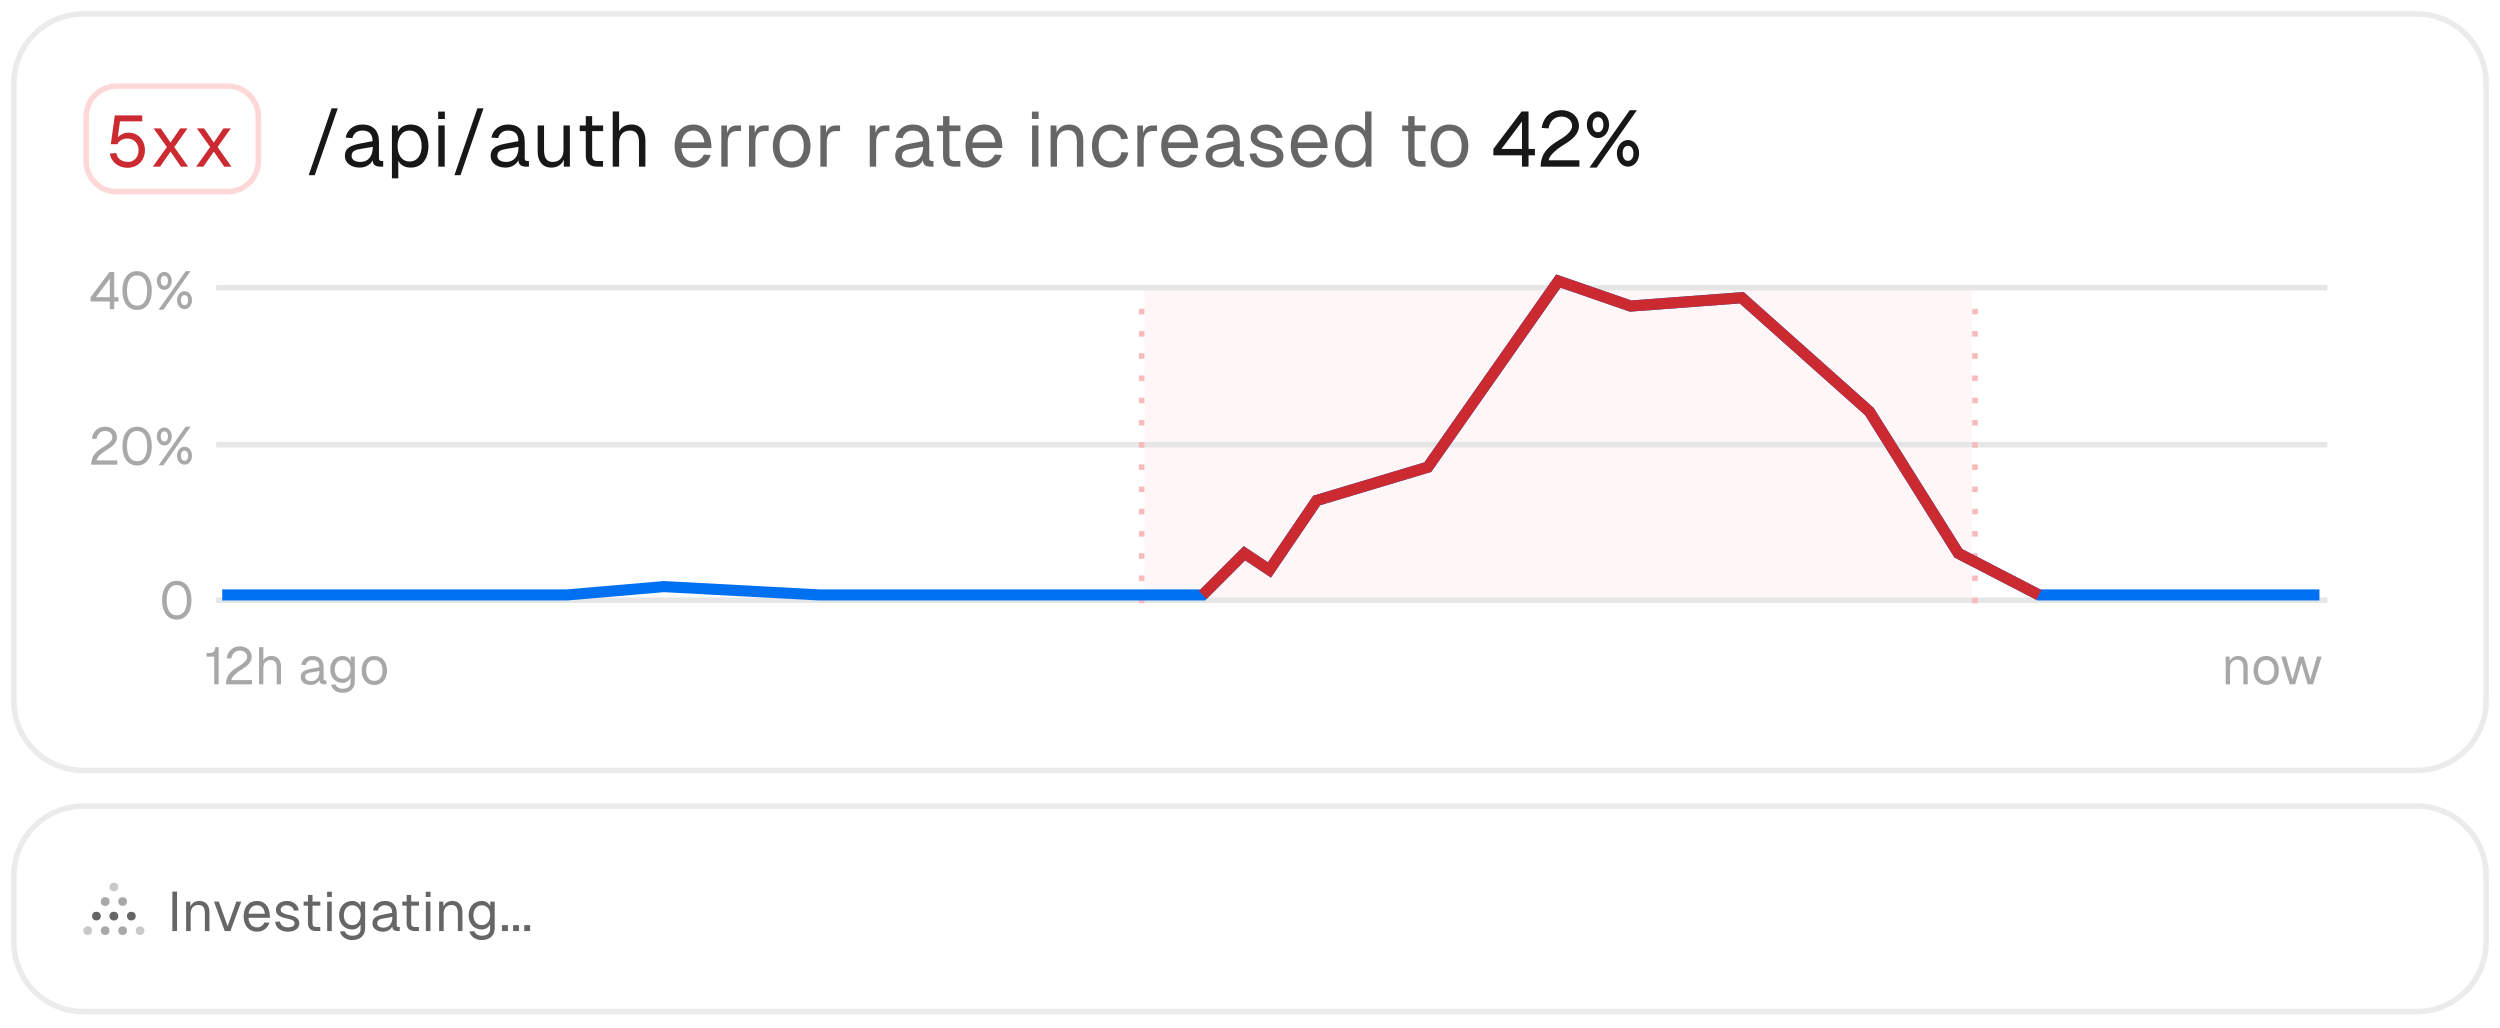 <svg width="450" height="185" viewBox="0 0 450 185" fill="none" xmlns="http://www.w3.org/2000/svg">
<g filter="url(#filter0_d_1696_23336)">
<path d="M3 156.589C3 149.962 8.373 144.589 15 144.589H435C441.627 144.589 447 149.962 447 156.589V168.589C447 175.217 441.627 180.589 435 180.589H15C8.373 180.589 3 175.217 3 168.589V156.589Z" fill="white"/>
<path d="M435 144.089C441.904 144.089 447.5 149.686 447.5 156.589V168.589C447.5 175.493 441.904 181.089 435 181.089H15C8.096 181.089 2.5 175.493 2.5 168.589V156.589C2.5 149.686 8.096 144.089 15 144.089H435Z" stroke="black" stroke-opacity="0.08"/>
<circle cx="20.501" cy="158.661" r="0.786" fill="#C9C9C9"/>
<circle cx="22.071" cy="161.28" r="0.786" fill="#A8A8A8"/>
<circle cx="18.93" cy="161.28" r="0.786" fill="#D9D9D9"/>
<circle cx="18.93" cy="161.28" r="0.786" fill="#A8A8A8"/>
<circle cx="20.501" cy="163.899" r="0.786" fill="#D9D9D9"/>
<circle cx="20.501" cy="163.899" r="0.786" fill="#D9D9D9"/>
<circle cx="20.501" cy="163.899" r="0.786" fill="#666666"/>
<circle cx="17.356" cy="163.899" r="0.786" fill="#666666"/>
<circle cx="23.641" cy="163.899" r="0.786" fill="#666666"/>
<circle cx="22.071" cy="166.518" r="0.786" fill="#A8A8A8"/>
<circle cx="25.215" cy="166.518" r="0.786" fill="#C9C9C9"/>
<circle cx="18.93" cy="166.518" r="0.786" fill="#A8A8A8"/>
<circle cx="15.786" cy="166.518" r="0.786" fill="#C9C9C9"/>
<path d="M31.024 159.489H31.864V166.589H31.024V159.489ZM33.503 161.289H34.253L34.283 162.199C34.553 161.489 35.183 161.169 35.913 161.169C37.123 161.169 37.703 162.059 37.703 163.179V166.589H36.883V163.419C36.883 162.439 36.553 161.899 35.743 161.899C34.883 161.899 34.323 162.439 34.323 163.419V166.589H33.503V161.289ZM43.418 161.289L41.478 166.589H40.458L38.518 161.289H39.398L40.968 165.729L42.538 161.289H43.418ZM43.856 163.939C43.856 162.259 44.806 161.169 46.276 161.169C47.456 161.169 48.486 161.959 48.576 163.829L48.586 164.199H44.726C44.806 165.289 45.356 165.929 46.276 165.929C46.856 165.929 47.376 165.589 47.616 165.029L48.496 165.089C48.186 166.089 47.296 166.709 46.276 166.709C44.806 166.709 43.856 165.619 43.856 163.939ZM44.746 163.469H47.686C47.536 162.349 46.936 161.949 46.276 161.949C45.426 161.949 44.876 162.509 44.746 163.469ZM52.92 162.919C52.8 162.309 52.2 161.949 51.6 161.949C51 161.949 50.52 162.259 50.52 162.769C50.53 163.289 51.2 163.509 51.8 163.639C53.01 163.869 53.88 164.209 53.88 165.239C53.88 166.259 52.83 166.709 51.82 166.709C50.57 166.709 49.61 166.019 49.53 164.929L50.39 164.869C50.49 165.509 51.01 165.929 51.82 165.929C52.36 165.929 53.02 165.749 53.02 165.199C53.02 164.559 52.26 164.489 51.65 164.339C50.67 164.109 49.67 163.829 49.67 162.819C49.66 161.809 50.48 161.169 51.69 161.169C52.75 161.169 53.61 161.839 53.78 162.859L52.92 162.919ZM55.43 160.089H56.25V161.289H57.66V162.019H56.25V165.189C56.25 165.639 56.47 165.859 56.89 165.859H57.65V166.589H56.89C55.95 166.589 55.43 166.089 55.43 165.189V162.019H54.65V161.289H55.43V160.089ZM58.894 161.289H59.714V166.589H58.894V161.289ZM58.874 160.459V159.509H59.734V160.459H58.874ZM63.413 166.309C61.964 166.309 61.033 165.229 61.033 163.739C61.033 162.249 61.983 161.169 63.413 161.169C64.124 161.169 64.704 161.569 64.933 162.139V161.289H65.724V166.069C65.724 167.459 64.773 168.209 63.394 168.209C62.264 168.209 61.413 167.589 61.184 166.669L62.044 166.609C62.254 167.119 62.714 167.429 63.394 167.429C64.334 167.429 64.903 167.009 64.903 166.249V165.369C64.584 165.999 63.983 166.309 63.413 166.309ZM61.894 163.739C61.894 164.779 62.464 165.529 63.413 165.529C64.323 165.529 64.903 164.769 64.913 163.739C64.933 162.709 64.353 161.949 63.413 161.949C62.464 161.949 61.894 162.699 61.894 163.739ZM67.129 162.849C67.339 161.819 68.159 161.169 69.289 161.169C70.659 161.169 71.419 161.969 71.419 163.389V165.519C71.419 165.759 71.519 165.859 71.749 165.859H71.959V166.589H71.609C71.069 166.589 70.599 166.409 70.609 165.759C70.379 166.259 69.779 166.709 68.939 166.709C67.889 166.709 67.039 166.149 67.039 165.209C67.039 164.119 67.869 163.839 69.029 163.609L70.599 163.309C70.589 162.389 70.159 161.949 69.289 161.949C68.609 161.949 68.159 162.299 67.999 162.919L67.129 162.849ZM67.899 165.209C67.899 165.639 68.269 165.989 69.049 165.979C69.929 165.979 70.619 165.359 70.619 164.129V164.039L69.349 164.259C68.559 164.399 67.899 164.459 67.899 165.209ZM73.194 160.089H74.013V161.289H75.424V162.019H74.013V165.189C74.013 165.639 74.234 165.859 74.653 165.859H75.413V166.589H74.653C73.713 166.589 73.194 166.089 73.194 165.189V162.019H72.413V161.289H73.194V160.089ZM76.658 161.289H77.478V166.589H76.658V161.289ZM76.638 160.459V159.509H77.498V160.459H76.638ZM79.04 161.289H79.79L79.82 162.199C80.09 161.489 80.72 161.169 81.45 161.169C82.66 161.169 83.24 162.059 83.24 163.179V166.589H82.42V163.419C82.42 162.439 82.09 161.899 81.28 161.899C80.42 161.899 79.86 162.439 79.86 163.419V166.589H79.04V161.289ZM86.734 166.309C85.284 166.309 84.354 165.229 84.354 163.739C84.354 162.249 85.304 161.169 86.734 161.169C87.444 161.169 88.024 161.569 88.254 162.139V161.289H89.044V166.069C89.044 167.459 88.094 168.209 86.714 168.209C85.584 168.209 84.734 167.589 84.504 166.669L85.364 166.609C85.574 167.119 86.034 167.429 86.714 167.429C87.654 167.429 88.224 167.009 88.224 166.249V165.369C87.904 165.999 87.304 166.309 86.734 166.309ZM85.214 163.739C85.214 164.779 85.784 165.529 86.734 165.529C87.644 165.529 88.224 164.769 88.234 163.739C88.254 162.709 87.674 161.949 86.734 161.949C85.784 161.949 85.214 162.699 85.214 163.739ZM90.36 165.519H91.42V166.589H90.36V165.519ZM92.362 165.519H93.422V166.589H92.362V165.519ZM94.364 165.519H95.424V166.589H94.364V165.519Z" fill="#666666"/>
</g>
<g filter="url(#filter1_d_1696_23336)">
<path d="M3 14C3 7.373 8.373 2 15 2H435C441.627 2 447 7.373 447 14V125.178C447 131.806 441.627 137.178 435 137.178H15C8.373 137.178 3 131.806 3 125.178V14Z" fill="white"/>
<path d="M435 1.5C441.904 1.5 447.5 7.096 447.5 14V125.179C447.5 132.082 441.903 137.679 435 137.679H15C8.097 137.679 2.5 132.082 2.5 125.179V14L2.504 13.678C2.675 6.923 8.204 1.5 15 1.5H435Z" stroke="black" stroke-opacity="0.08"/>
<path d="M21 14.5H41C44.038 14.5 46.5 16.962 46.5 20V28C46.5 31.038 44.038 33.5 41 33.5H21C17.962 33.5 15.5 31.038 15.5 28V20C15.5 16.962 17.962 14.5 21 14.5Z" stroke="#FDD8D8"/>
<path d="M25.604 19.77V20.836H21.6L21.21 23.722C21.639 23.176 22.458 22.877 23.173 22.877C24.824 22.877 26.085 24.19 26.085 26.036C26.085 27.895 24.772 29.208 22.939 29.208C21.301 29.208 19.936 28.077 19.793 26.634L20.937 26.556C21.093 27.544 21.912 28.142 23.056 28.142C24.161 28.142 24.941 27.271 24.941 26.036C24.941 24.762 24.083 23.93 22.9 23.93C22.159 23.93 21.392 24.333 21.132 24.957H19.949L20.664 19.77H25.604ZM32.437 22.11H33.75L31.371 25.477L33.867 29H32.567L30.695 26.296L28.81 29H27.51L30.032 25.464L27.64 22.11H28.94L30.695 24.658L32.437 22.11ZM40.232 22.11H41.545L39.166 25.477L41.662 29H40.362L38.49 26.296L36.605 29H35.305L37.827 25.464L35.435 22.11H36.735L38.49 24.658L40.232 22.11Z" fill="#CA2A30"/>
<path d="M55.56 30.54L59.69 18.5H60.796L56.652 30.54H55.56ZM62.21 23.764C62.504 22.322 63.652 21.412 65.234 21.412C67.152 21.412 68.216 22.532 68.216 24.52V27.502C68.216 27.838 68.356 27.978 68.678 27.978H68.972V29H68.482C67.726 29 67.068 28.748 67.082 27.838C66.76 28.538 65.92 29.168 64.744 29.168C63.274 29.168 62.084 28.384 62.084 27.068C62.084 25.542 63.246 25.15 64.87 24.828L67.068 24.408C67.054 23.12 66.452 22.504 65.234 22.504C64.282 22.504 63.652 22.994 63.428 23.862L62.21 23.764ZM63.288 27.068C63.288 27.67 63.806 28.16 64.898 28.146C66.13 28.146 67.096 27.278 67.096 25.556V25.43L65.318 25.738C64.212 25.934 63.288 26.018 63.288 27.068ZM70.546 31.1V21.58H71.582L71.624 22.714C72.029 21.874 72.841 21.412 73.919 21.412C76.132 21.412 77.126 23.232 77.126 25.29C77.126 27.348 76.132 29.168 73.919 29.168C72.883 29.168 72.1 28.734 71.694 27.936V31.1H70.546ZM71.567 25.29C71.567 26.704 72.212 28.062 73.724 28.062C75.263 28.062 75.894 26.732 75.894 25.29C75.894 23.848 75.263 22.504 73.724 22.504C72.212 22.504 71.567 23.876 71.567 25.29ZM78.899 21.58H80.047V29H78.899V21.58ZM78.871 20.418V19.088H80.075V20.418H78.871ZM81.796 30.54L85.926 18.5H87.032L82.888 30.54H81.796ZM88.446 23.764C88.74 22.322 89.888 21.412 91.47 21.412C93.388 21.412 94.452 22.532 94.452 24.52V27.502C94.452 27.838 94.592 27.978 94.914 27.978H95.208V29H94.718C93.962 29 93.304 28.748 93.318 27.838C92.996 28.538 92.156 29.168 90.98 29.168C89.51 29.168 88.32 28.384 88.32 27.068C88.32 25.542 89.482 25.15 91.106 24.828L93.304 24.408C93.29 23.12 92.688 22.504 91.47 22.504C90.518 22.504 89.888 22.994 89.664 23.862L88.446 23.764ZM89.524 27.068C89.524 27.67 90.042 28.16 91.134 28.146C92.366 28.146 93.332 27.278 93.332 25.556V25.43L91.554 25.738C90.448 25.934 89.524 26.018 89.524 27.068ZM102.578 29H101.486V27.74C101.108 28.706 100.226 29.168 99.246 29.168C97.594 29.168 96.782 27.922 96.782 26.354V21.58H97.93V26.004C97.93 27.39 98.392 28.146 99.484 28.146C100.66 28.146 101.43 27.39 101.43 26.004V21.58H102.578V29ZM105.44 19.9H106.588V21.58H108.562V22.602H106.588V27.04C106.588 27.67 106.896 27.978 107.484 27.978H108.548V29H107.484C106.168 29 105.44 28.3 105.44 27.04V22.602H104.348V21.58H105.44V19.9ZM110.29 19.06H111.438V22.616C111.872 21.79 112.74 21.412 113.664 21.412C115.358 21.412 116.17 22.658 116.17 24.226V29H115.022V24.646C115.022 23.26 114.56 22.504 113.426 22.504C112.222 22.504 111.438 23.26 111.438 24.646V29H110.29V19.06ZM275.137 19.06V25.808H276.285V26.956H275.137V29H273.961V26.956H268.809V25.808L273.891 19.06H275.137ZM270.265 25.808H273.961V20.866L270.265 25.808ZM277.503 22.028C277.769 20.18 279.071 18.836 281.059 18.836C282.879 18.836 284.209 20.04 284.209 21.664C284.209 23.092 283.075 24.086 281.563 25.01C280.723 25.5 278.819 26.844 278.777 27.852H284.293V29H277.321C277.321 26.088 279.407 24.982 281.143 23.904C282.221 23.218 282.977 22.448 282.977 21.664C282.977 20.684 282.193 19.984 281.059 19.984C279.841 19.984 279.001 20.74 278.735 22.112L277.503 22.028ZM293.347 18.836H294.649L287.397 29.168H286.095L293.347 18.836ZM285.633 21.44C285.633 20.11 286.515 19.046 287.635 19.046C288.755 19.046 289.637 20.11 289.637 21.44C289.637 22.784 288.755 23.848 287.635 23.848C286.515 23.848 285.633 22.784 285.633 21.44ZM286.669 21.44C286.669 22.28 287.047 22.798 287.635 22.798C288.223 22.798 288.615 22.28 288.615 21.44C288.615 20.614 288.223 20.096 287.635 20.096C287.047 20.096 286.669 20.614 286.669 21.44ZM291.037 26.606C291.037 25.262 291.919 24.198 293.039 24.198C294.159 24.198 295.041 25.262 295.041 26.606C295.041 27.936 294.159 29 293.039 29C291.919 29 291.037 27.936 291.037 26.606ZM292.073 26.606C292.073 27.432 292.451 27.95 293.039 27.95C293.627 27.95 294.019 27.432 294.019 26.606C294.019 25.766 293.627 25.248 293.039 25.248C292.451 25.248 292.073 25.766 292.073 26.606Z" fill="#171717"/>
<path d="M121.433 25.29C121.433 22.938 122.763 21.412 124.821 21.412C126.473 21.412 127.915 22.518 128.041 25.136L128.055 25.654H122.651C122.763 27.18 123.533 28.076 124.821 28.076C125.633 28.076 126.361 27.6 126.697 26.816L127.929 26.9C127.495 28.3 126.249 29.168 124.821 29.168C122.763 29.168 121.433 27.642 121.433 25.29ZM122.679 24.632H126.795C126.585 23.064 125.745 22.504 124.821 22.504C123.631 22.504 122.861 23.288 122.679 24.632ZM129.84 21.58H130.848L130.89 22.952C131.142 22.014 131.702 21.58 132.668 21.58H133.382V22.588H132.668C131.534 22.588 130.988 23.288 130.988 24.576V29H129.84V21.58ZM134.817 21.58H135.825L135.867 22.952C136.119 22.014 136.679 21.58 137.645 21.58H138.359V22.588H137.645C136.511 22.588 135.965 23.288 135.965 24.576V29H134.817V21.58ZM142.499 29.168C140.441 29.168 139.111 27.642 139.111 25.29C139.111 22.938 140.441 21.412 142.499 21.412C144.557 21.412 145.887 22.938 145.887 25.29C145.887 27.642 144.557 29.168 142.499 29.168ZM140.315 25.29C140.315 27.026 141.113 28.076 142.499 28.076C143.871 28.076 144.683 27.026 144.683 25.29C144.683 23.554 143.871 22.504 142.499 22.504C141.113 22.504 140.315 23.554 140.315 25.29ZM147.669 21.58H148.677L148.719 22.952C148.971 22.014 149.531 21.58 150.497 21.58H151.211V22.588H150.497C149.363 22.588 148.817 23.288 148.817 24.576V29H147.669V21.58ZM156.555 21.58H157.563L157.605 22.952C157.857 22.014 158.417 21.58 159.383 21.58H160.097V22.588H159.383C158.249 22.588 157.703 23.288 157.703 24.576V29H156.555V21.58ZM161.263 23.764C161.557 22.322 162.705 21.412 164.287 21.412C166.205 21.412 167.269 22.532 167.269 24.52V27.502C167.269 27.838 167.409 27.978 167.731 27.978H168.025V29H167.535C166.779 29 166.121 28.748 166.135 27.838C165.813 28.538 164.973 29.168 163.797 29.168C162.327 29.168 161.137 28.384 161.137 27.068C161.137 25.542 162.299 25.15 163.923 24.828L166.121 24.408C166.107 23.12 165.505 22.504 164.287 22.504C163.335 22.504 162.705 22.994 162.481 23.862L161.263 23.764ZM162.341 27.068C162.341 27.67 162.859 28.16 163.951 28.146C165.183 28.146 166.149 27.278 166.149 25.556V25.43L164.371 25.738C163.265 25.934 162.341 26.018 162.341 27.068ZM169.752 19.9H170.9V21.58H172.874V22.602H170.9V27.04C170.9 27.67 171.208 27.978 171.796 27.978H172.86V29H171.796C170.48 29 169.752 28.3 169.752 27.04V22.602H168.66V21.58H169.752V19.9ZM173.797 25.29C173.797 22.938 175.127 21.412 177.185 21.412C178.837 21.412 180.279 22.518 180.405 25.136L180.419 25.654H175.015C175.127 27.18 175.897 28.076 177.185 28.076C177.997 28.076 178.725 27.6 179.061 26.816L180.293 26.9C179.859 28.3 178.613 29.168 177.185 29.168C175.127 29.168 173.797 27.642 173.797 25.29ZM175.043 24.632H179.159C178.949 23.064 178.109 22.504 177.185 22.504C175.995 22.504 175.225 23.288 175.043 24.632ZM185.772 21.58H186.92V29H185.772V21.58ZM185.744 20.418V19.088H186.948V20.418H185.744ZM189.108 21.58H190.158L190.2 22.854C190.578 21.86 191.46 21.412 192.482 21.412C194.176 21.412 194.988 22.658 194.988 24.226V29H193.84V24.562C193.84 23.19 193.378 22.434 192.244 22.434C191.04 22.434 190.256 23.19 190.256 24.562V29H189.108V21.58ZM201.811 24.058C201.643 23.078 200.845 22.504 199.935 22.504C198.549 22.504 197.751 23.554 197.751 25.29C197.751 27.026 198.549 28.076 199.935 28.076C200.887 28.076 201.699 27.446 201.867 26.382L203.085 26.452C202.847 28.132 201.517 29.168 199.935 29.168C197.877 29.168 196.547 27.642 196.547 25.29C196.547 22.938 197.877 21.412 199.935 21.412C201.461 21.412 202.819 22.392 203.015 23.974L201.811 24.058ZM204.721 21.58H205.729L205.771 22.952C206.023 22.014 206.583 21.58 207.549 21.58H208.263V22.588H207.549C206.415 22.588 205.869 23.288 205.869 24.576V29H204.721V21.58ZM209.015 25.29C209.015 22.938 210.345 21.412 212.403 21.412C214.055 21.412 215.497 22.518 215.623 25.136L215.637 25.654H210.233C210.345 27.18 211.115 28.076 212.403 28.076C213.215 28.076 213.943 27.6 214.279 26.816L215.511 26.9C215.077 28.3 213.831 29.168 212.403 29.168C210.345 29.168 209.015 27.642 209.015 25.29ZM210.261 24.632H214.377C214.167 23.064 213.327 22.504 212.403 22.504C211.213 22.504 210.443 23.288 210.261 24.632ZM217.153 23.764C217.447 22.322 218.595 21.412 220.177 21.412C222.095 21.412 223.159 22.532 223.159 24.52V27.502C223.159 27.838 223.299 27.978 223.621 27.978H223.915V29H223.425C222.669 29 222.011 28.748 222.025 27.838C221.703 28.538 220.863 29.168 219.687 29.168C218.217 29.168 217.027 28.384 217.027 27.068C217.027 25.542 218.189 25.15 219.813 24.828L222.011 24.408C221.997 23.12 221.395 22.504 220.177 22.504C219.225 22.504 218.595 22.994 218.371 23.862L217.153 23.764ZM218.231 27.068C218.231 27.67 218.749 28.16 219.841 28.146C221.073 28.146 222.039 27.278 222.039 25.556V25.43L220.261 25.738C219.155 25.934 218.231 26.018 218.231 27.068ZM229.675 23.862C229.507 23.008 228.667 22.504 227.827 22.504C226.987 22.504 226.315 22.938 226.315 23.652C226.329 24.38 227.267 24.688 228.107 24.87C229.801 25.192 231.019 25.668 231.019 27.11C231.019 28.538 229.549 29.168 228.135 29.168C226.385 29.168 225.041 28.202 224.929 26.676L226.133 26.592C226.273 27.488 227.001 28.076 228.135 28.076C228.891 28.076 229.815 27.824 229.815 27.054C229.815 26.158 228.751 26.06 227.897 25.85C226.525 25.528 225.125 25.136 225.125 23.722C225.111 22.308 226.259 21.412 227.953 21.412C229.437 21.412 230.641 22.35 230.879 23.778L229.675 23.862ZM232.34 25.29C232.34 22.938 233.67 21.412 235.728 21.412C237.38 21.412 238.822 22.518 238.948 25.136L238.962 25.654H233.558C233.67 27.18 234.44 28.076 235.728 28.076C236.54 28.076 237.268 27.6 237.604 26.816L238.836 26.9C238.402 28.3 237.156 29.168 235.728 29.168C233.67 29.168 232.34 27.642 232.34 25.29ZM233.586 24.632H237.702C237.492 23.064 236.652 22.504 235.728 22.504C234.538 22.504 233.768 23.288 233.586 24.632ZM246.863 19.06V29H245.827L245.785 27.908C245.365 28.692 244.567 29.168 243.419 29.168C241.277 29.168 240.283 27.348 240.283 25.29C240.283 23.232 241.277 21.412 243.419 21.412C244.511 21.412 245.295 21.832 245.715 22.588V19.06H246.863ZM241.487 25.29C241.487 26.732 242.103 28.076 243.657 28.076C245.183 28.076 245.813 26.704 245.813 25.29C245.813 23.82 245.183 22.462 243.657 22.462C242.103 22.462 241.487 23.806 241.487 25.29ZM253.479 19.9H254.627V21.58H256.601V22.602H254.627V27.04C254.627 27.67 254.935 27.978 255.523 27.978H256.587V29H255.523C254.207 29 253.479 28.3 253.479 27.04V22.602H252.387V21.58H253.479V19.9ZM260.911 29.168C258.853 29.168 257.523 27.642 257.523 25.29C257.523 22.938 258.853 21.412 260.911 21.412C262.969 21.412 264.299 22.938 264.299 25.29C264.299 27.642 262.969 29.168 260.911 29.168ZM258.727 25.29C258.727 27.026 259.525 28.076 260.911 28.076C262.283 28.076 263.095 27.026 263.095 25.29C263.095 23.554 262.283 22.504 260.911 22.504C259.525 22.504 258.727 23.554 258.727 25.29Z" fill="#666666"/>
<rect opacity="0.5" x="206" y="50.589" width="149" height="56" fill="#FFF0F0"/>
<path d="M38.906 107.045C187.305 107.045 270.507 107.045 418.906 107.045" stroke="#E6E6E6"/>
<path d="M38.906 79.045C187.305 79.045 270.507 79.045 418.906 79.045" stroke="#E6E6E6"/>
<path d="M38.906 50.784C187.305 50.784 270.507 50.784 418.906 50.784" stroke="#E6E6E6"/>
<line x1="205.5" y1="107.589" x2="205.5" y2="51.589" stroke="#F8BABA" stroke-dasharray="1 3"/>
<line x1="355.5" y1="107.589" x2="355.5" y2="51.589" stroke="#F8BABA" stroke-dasharray="1 3"/>
<path d="M20.561 47.954V52.495H21.334V53.267H20.561V54.643H19.77V53.267H16.303V52.495L19.723 47.954H20.561ZM17.283 52.495H19.77V49.17L17.283 52.495ZM24.678 54.793C23.057 54.793 22.031 53.446 22.031 51.308C22.031 49.151 23.057 47.804 24.678 47.804C26.298 47.804 27.325 49.151 27.325 51.308C27.325 53.446 26.298 54.793 24.678 54.793ZM22.86 51.308C22.86 53.041 23.519 54.021 24.678 54.021C25.836 54.021 26.496 53.041 26.496 51.308C26.496 49.565 25.836 48.576 24.678 48.576C23.519 48.576 22.86 49.565 22.86 51.308ZM33.421 47.804H34.297L29.417 54.756H28.541L33.421 47.804ZM28.23 49.556C28.23 48.661 28.824 47.945 29.578 47.945C30.331 47.945 30.925 48.661 30.925 49.556C30.925 50.46 30.331 51.176 29.578 51.176C28.824 51.176 28.23 50.46 28.23 49.556ZM28.928 49.556C28.928 50.121 29.182 50.47 29.578 50.47C29.973 50.47 30.237 50.121 30.237 49.556C30.237 49 29.973 48.651 29.578 48.651C29.182 48.651 28.928 49 28.928 49.556ZM31.867 53.032C31.867 52.127 32.46 51.412 33.214 51.412C33.967 51.412 34.561 52.127 34.561 53.032C34.561 53.927 33.967 54.643 33.214 54.643C32.46 54.643 31.867 53.927 31.867 53.032ZM32.564 53.032C32.564 53.588 32.818 53.936 33.214 53.936C33.609 53.936 33.873 53.588 33.873 53.032C33.873 52.467 33.609 52.118 33.214 52.118C32.818 52.118 32.564 52.467 32.564 53.032Z" fill="#A8A8A8"/>
<path d="M16.541 77.951C16.721 76.708 17.597 75.804 18.934 75.804C20.159 75.804 21.054 76.614 21.054 77.707C21.054 78.667 20.291 79.336 19.273 79.958C18.708 80.288 17.427 81.192 17.399 81.87H21.11V82.643H16.419C16.419 80.683 17.823 79.939 18.991 79.214C19.716 78.752 20.225 78.234 20.225 77.707C20.225 77.047 19.697 76.576 18.934 76.576C18.115 76.576 17.549 77.085 17.37 78.008L16.541 77.951ZM24.678 82.793C23.057 82.793 22.031 81.446 22.031 79.308C22.031 77.151 23.057 75.804 24.678 75.804C26.298 75.804 27.325 77.151 27.325 79.308C27.325 81.446 26.298 82.793 24.678 82.793ZM22.86 79.308C22.86 81.041 23.519 82.021 24.678 82.021C25.836 82.021 26.496 81.041 26.496 79.308C26.496 77.565 25.836 76.576 24.678 76.576C23.519 76.576 22.86 77.565 22.86 79.308ZM33.421 75.804H34.297L29.417 82.756H28.541L33.421 75.804ZM28.23 77.556C28.23 76.661 28.824 75.945 29.578 75.945C30.331 75.945 30.925 76.661 30.925 77.556C30.925 78.46 30.331 79.176 29.578 79.176C28.824 79.176 28.23 78.46 28.23 77.556ZM28.928 77.556C28.928 78.121 29.182 78.47 29.578 78.47C29.973 78.47 30.237 78.121 30.237 77.556C30.237 77 29.973 76.651 29.578 76.651C29.182 76.651 28.928 77 28.928 77.556ZM31.867 81.032C31.867 80.127 32.46 79.412 33.214 79.412C33.967 79.412 34.561 80.127 34.561 81.032C34.561 81.927 33.967 82.643 33.214 82.643C32.46 82.643 31.867 81.927 31.867 81.032ZM32.564 81.032C32.564 81.588 32.818 81.936 33.214 81.936C33.609 81.936 33.873 81.588 33.873 81.032C33.873 80.467 33.609 80.118 33.214 80.118C32.818 80.118 32.564 80.467 32.564 81.032Z" fill="#A8A8A8"/>
<path d="M31.816 110.529C30.195 110.529 29.169 109.182 29.169 107.043C29.169 104.886 30.195 103.539 31.816 103.539C33.436 103.539 34.463 104.886 34.463 107.043C34.463 109.182 33.436 110.529 31.816 110.529ZM29.998 107.043C29.998 108.777 30.657 109.756 31.816 109.756C32.974 109.756 33.634 108.777 33.634 107.043C33.634 105.301 32.974 104.312 31.816 104.312C30.657 104.312 29.998 105.301 29.998 107.043Z" fill="#A8A8A8"/>
<path d="M37.704 116.536C38.42 116.536 38.731 116.216 38.731 115.49H39.353V122.178H38.562V117.205H37.177V116.536H37.704ZM40.8 117.487C40.979 116.244 41.855 115.339 43.193 115.339C44.418 115.339 45.313 116.15 45.313 117.242C45.313 118.203 44.55 118.872 43.532 119.494C42.967 119.823 41.686 120.728 41.658 121.406H45.369V122.178H40.678C40.678 120.219 42.081 119.475 43.25 118.75C43.975 118.288 44.484 117.77 44.484 117.242C44.484 116.583 43.956 116.112 43.193 116.112C42.374 116.112 41.808 116.621 41.629 117.544L40.8 117.487ZM46.629 115.49H47.401V117.883C47.693 117.327 48.277 117.073 48.899 117.073C50.039 117.073 50.585 117.911 50.585 118.966V122.178H49.813V119.249C49.813 118.316 49.502 117.808 48.739 117.808C47.929 117.808 47.401 118.316 47.401 119.249V122.178H46.629V115.49ZM54.212 118.655C54.41 117.685 55.182 117.073 56.246 117.073C57.537 117.073 58.253 117.826 58.253 119.164V121.171C58.253 121.397 58.347 121.491 58.564 121.491H58.761V122.178H58.432C57.923 122.178 57.48 122.009 57.49 121.397C57.273 121.868 56.708 122.292 55.917 122.292C54.928 122.292 54.127 121.764 54.127 120.878C54.127 119.852 54.909 119.588 56.002 119.371L57.48 119.089C57.471 118.222 57.066 117.808 56.246 117.808C55.606 117.808 55.182 118.137 55.031 118.721L54.212 118.655ZM54.937 120.878C54.937 121.284 55.285 121.613 56.02 121.604C56.849 121.604 57.499 121.02 57.499 119.861V119.776L56.303 119.984C55.559 120.115 54.937 120.172 54.937 120.878ZM61.686 121.915C60.32 121.915 59.444 120.897 59.444 119.494C59.444 118.09 60.339 117.073 61.686 117.073C62.355 117.073 62.901 117.45 63.118 117.987V117.186H63.862V121.689C63.862 122.998 62.967 123.705 61.667 123.705C60.603 123.705 59.802 123.12 59.585 122.254L60.395 122.197C60.593 122.678 61.027 122.97 61.667 122.97C62.553 122.97 63.09 122.574 63.09 121.858V121.029C62.788 121.623 62.223 121.915 61.686 121.915ZM60.254 119.494C60.254 120.473 60.791 121.18 61.686 121.18C62.543 121.18 63.09 120.464 63.099 119.494C63.118 118.523 62.572 117.808 61.686 117.808C60.791 117.808 60.254 118.514 60.254 119.494ZM67.381 122.292C65.996 122.292 65.102 121.265 65.102 119.682C65.102 118.1 65.996 117.073 67.381 117.073C68.766 117.073 69.661 118.1 69.661 119.682C69.661 121.265 68.766 122.292 67.381 122.292ZM65.912 119.682C65.912 120.85 66.449 121.557 67.381 121.557C68.304 121.557 68.851 120.85 68.851 119.682C68.851 118.514 68.304 117.808 67.381 117.808C66.449 117.808 65.912 118.514 65.912 119.682Z" fill="#A8A8A8"/>
<path d="M400.629 117.186H401.335L401.363 118.043C401.618 117.374 402.211 117.073 402.899 117.073C404.039 117.073 404.585 117.911 404.585 118.966V122.178H403.813V119.192C403.813 118.269 403.502 117.76 402.739 117.76C401.929 117.76 401.401 118.269 401.401 119.192V122.178H400.629V117.186ZM407.913 122.292C406.529 122.292 405.634 121.265 405.634 119.682C405.634 118.1 406.529 117.073 407.913 117.073C409.298 117.073 410.193 118.1 410.193 119.682C410.193 121.265 409.298 122.292 407.913 122.292ZM406.444 119.682C406.444 120.85 406.981 121.557 407.913 121.557C408.837 121.557 409.383 120.85 409.383 119.682C409.383 118.514 408.837 117.808 407.913 117.808C406.981 117.808 406.444 118.514 406.444 119.682ZM414.656 117.186L415.852 121.321L417.058 117.186H417.887L416.342 122.178H415.372L414.251 118.354L413.12 122.178H412.15L410.605 117.186H411.434L412.64 121.321L413.836 117.186H414.656Z" fill="#A8A8A8"/>
</g>
<path d="M40 107.089H102L119.5 105.589L147.5 107.089H174.5H216.5L224 99.589L228.5 102.589L237 90.089L257 84.089L280.5 50.589L293.5 55.089L313.5 53.589L336.5 74.089L352.5 99.589L367 107.089H417.5" stroke="#0070F3" stroke-width="2"/>
<path d="M216.5 107.089L224 99.589L228.5 102.589L237 90.089L257 84.089L280.5 50.589L293.5 55.089L313.5 53.589L336.5 74.089L352.5 99.589L367 107.089" stroke="#CA2A30" stroke-width="2"/>
<defs>
<filter id="filter0_d_1696_23336" x="0" y="142.589" width="450" height="42" filterUnits="userSpaceOnUse" color-interpolation-filters="sRGB">
<feFlood flood-opacity="0" result="BackgroundImageFix"/>
<feColorMatrix in="SourceAlpha" type="matrix" values="0 0 0 0 0 0 0 0 0 0 0 0 0 0 0 0 0 0 127 0" result="hardAlpha"/>
<feOffset dy="1"/>
<feGaussianBlur stdDeviation="1"/>
<feColorMatrix type="matrix" values="0 0 0 0 0 0 0 0 0 0 0 0 0 0 0 0 0 0 0.04 0"/>
<feBlend mode="normal" in2="BackgroundImageFix" result="effect1_dropShadow_1696_23336"/>
<feBlend mode="normal" in="SourceGraphic" in2="effect1_dropShadow_1696_23336" result="shape"/>
</filter>
<filter id="filter1_d_1696_23336" x="0" y="0" width="450" height="141.178" filterUnits="userSpaceOnUse" color-interpolation-filters="sRGB">
<feFlood flood-opacity="0" result="BackgroundImageFix"/>
<feColorMatrix in="SourceAlpha" type="matrix" values="0 0 0 0 0 0 0 0 0 0 0 0 0 0 0 0 0 0 127 0" result="hardAlpha"/>
<feOffset dy="1"/>
<feGaussianBlur stdDeviation="1"/>
<feColorMatrix type="matrix" values="0 0 0 0 0 0 0 0 0 0 0 0 0 0 0 0 0 0 0.04 0"/>
<feBlend mode="normal" in2="BackgroundImageFix" result="effect1_dropShadow_1696_23336"/>
<feBlend mode="normal" in="SourceGraphic" in2="effect1_dropShadow_1696_23336" result="shape"/>
</filter>
</defs>
</svg>
